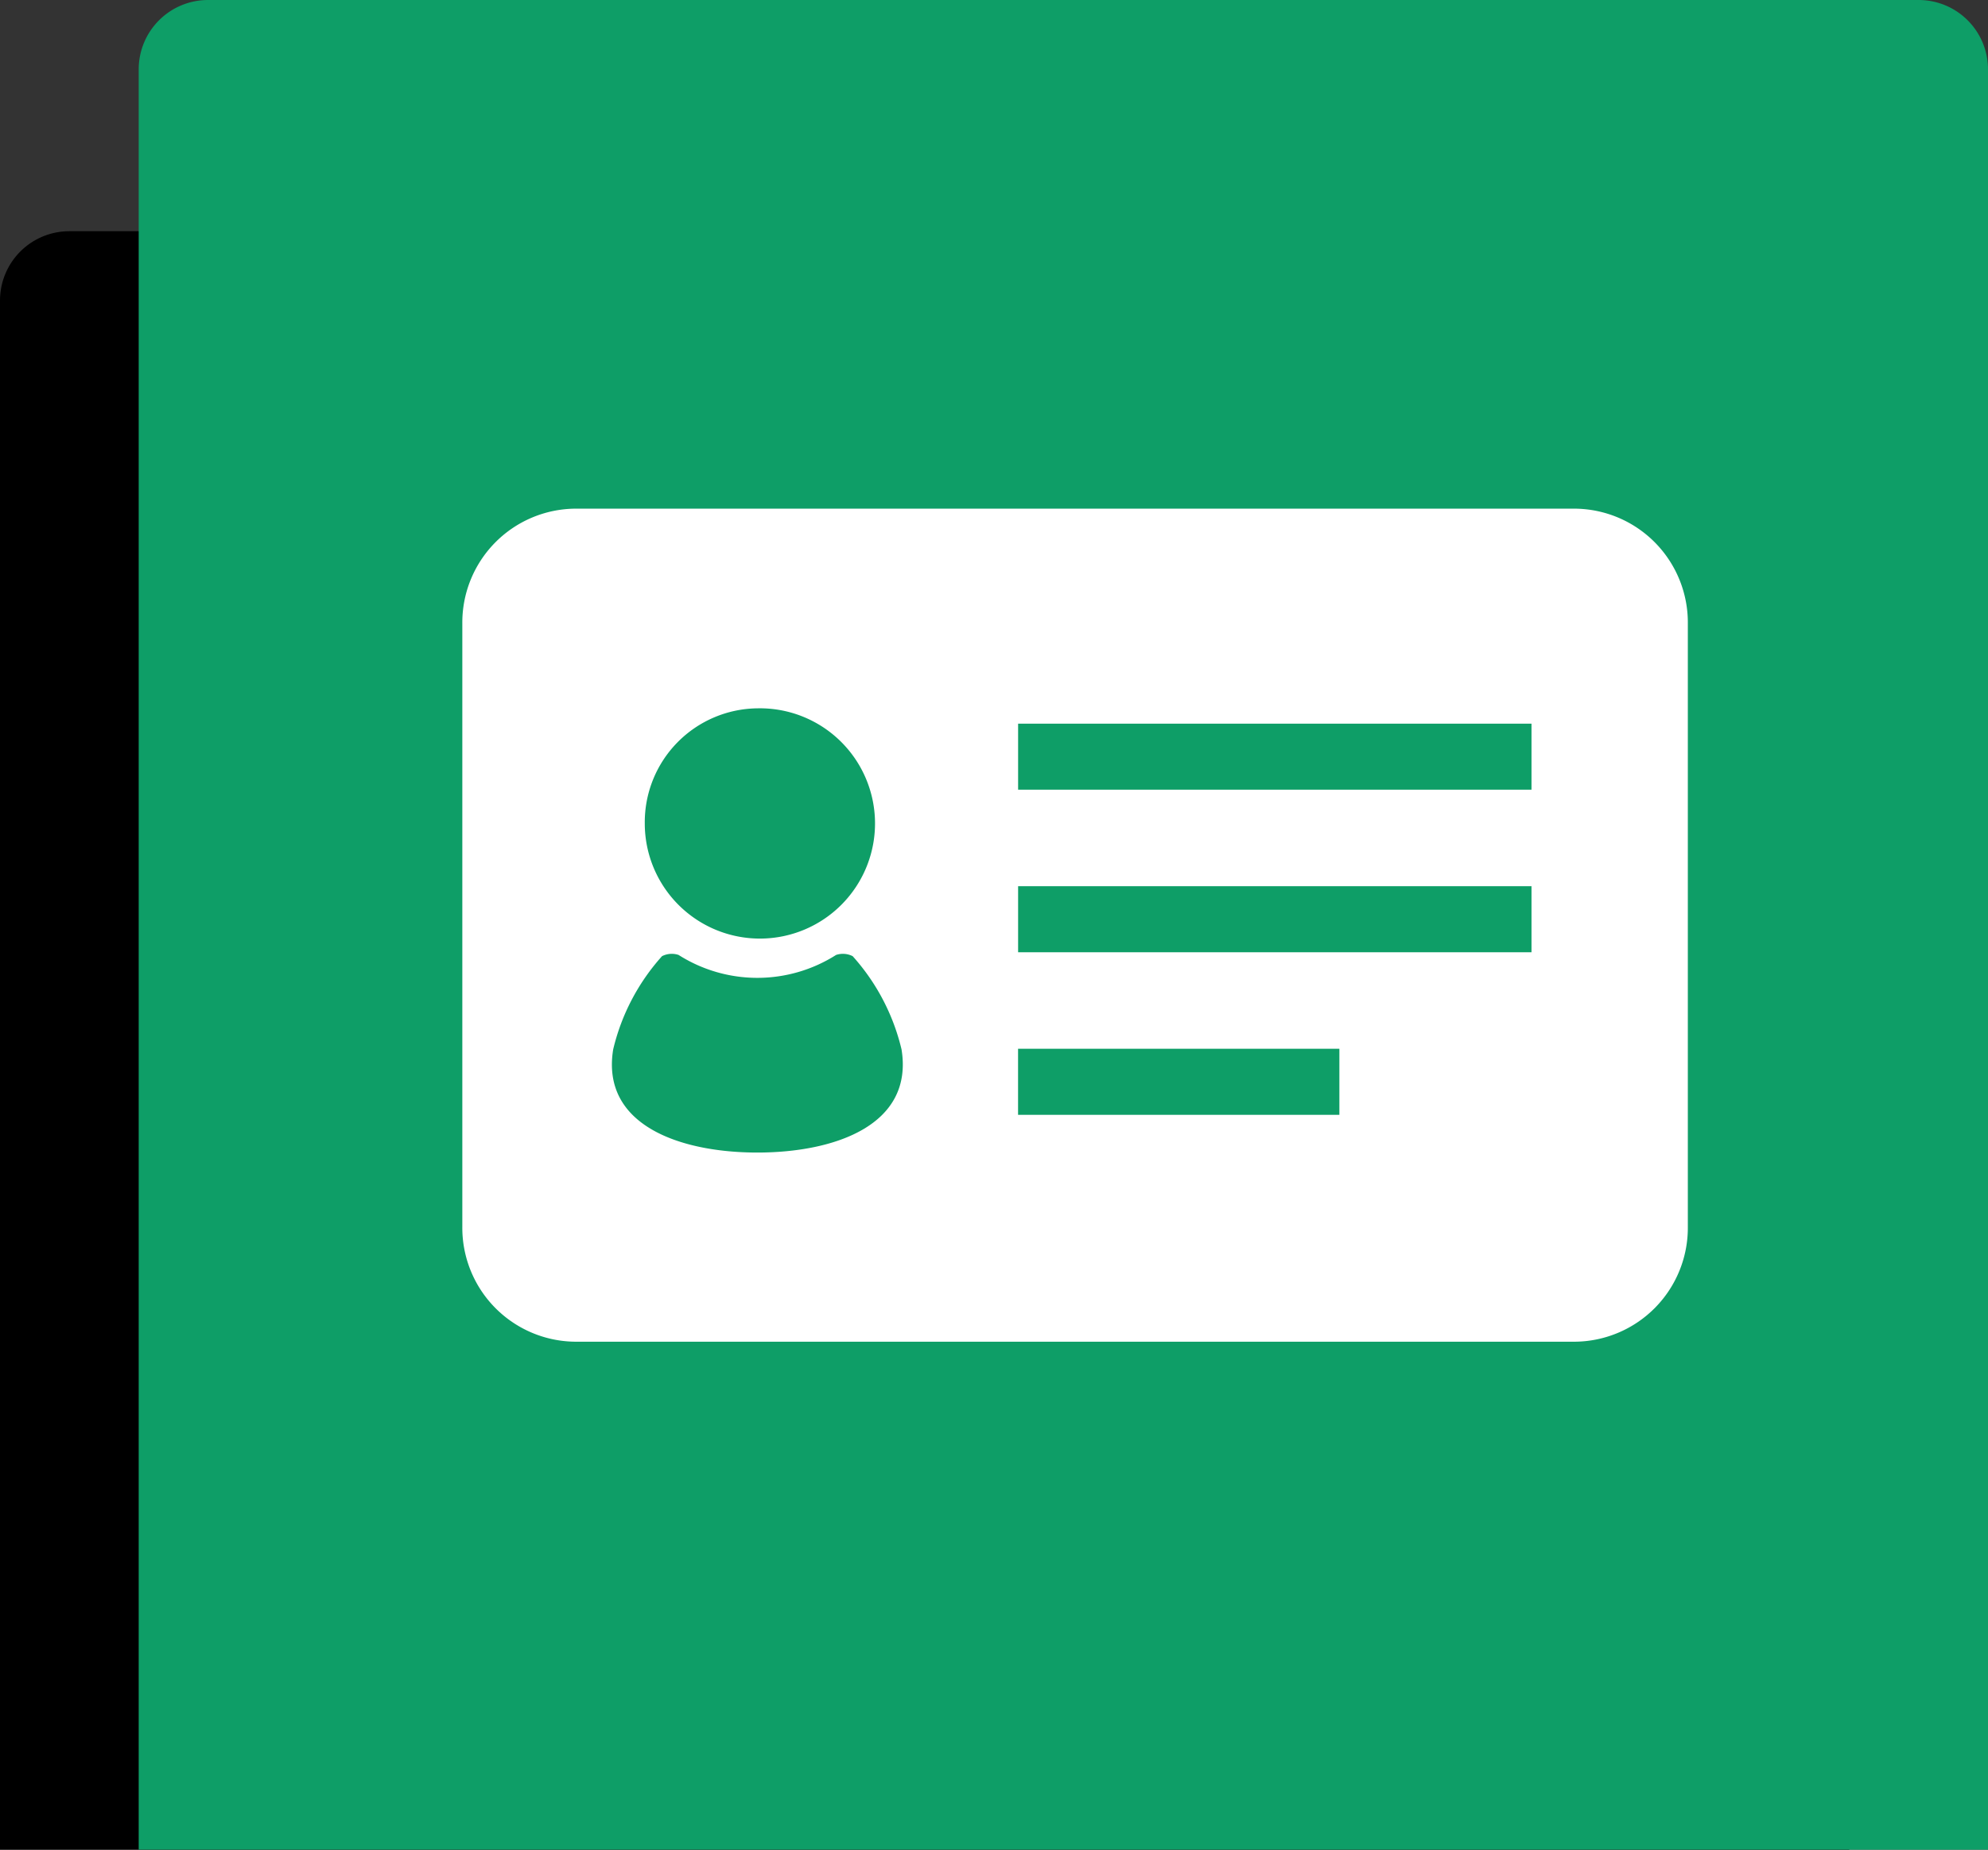 <svg id="recruit_ttl_icon.svg" xmlns="http://www.w3.org/2000/svg" width="86" height="80" viewBox="0 0 86 80">
  <rect x="0" y="0" width="86" height="80" fill="#333333" stroke="none"/>
  <defs>
    <style>
      .cls-1 {
        fill: #0e9e67;
      }

      .cls-2 {
        fill: #fff;
        fill-rule: evenodd;
      }
    </style>
  </defs>
  <path id="長方形_38_のコピー" data-name="長方形 38 のコピー" d="M3,10H77a3,3,0,0,1,3,3V80a0,0,0,0,1,0,0H0a0,0,0,0,1,0,0V13A3,3,0,0,1,3,10Z"/>
  <path id="長方形_38_のコピー_7" data-name="長方形 38 のコピー 7" class="cls-1" d="M9,0H83a3,3,0,0,1,3,3V80a0,0,0,0,1,0,0H6a0,0,0,0,1,0,0V3A3,3,0,0,1,9,0Z"/>
  <path id="シェイプ_517" data-name="シェイプ 517" class="cls-2" d="M499.142,584H455.874A4.928,4.928,0,0,0,451,588.982v26.067a4.928,4.928,0,0,0,4.874,4.981h43.268a4.928,4.928,0,0,0,4.873-4.981V588.982A4.928,4.928,0,0,0,499.142,584Zm-35.38,8.636a4.98,4.98,0,1,1-4.869,4.979A4.927,4.927,0,0,1,463.762,592.636Zm0,19.213c-3.345,0-6.77-1.184-6.236-4.461a9.209,9.209,0,0,1,2.113-4.033,0.933,0.933,0,0,1,.716-0.053,6.352,6.352,0,0,0,6.814,0,0.936,0.936,0,0,1,.717.053A9.218,9.218,0,0,1,470,607.388C470.532,610.665,467.107,611.849,463.762,611.849Zm25.179-1.632h-13.9v-2.858h13.9v2.858h0Zm8.311-7.03H475.043v-2.858h22.209v2.858Zm0-7.032H475.043V593.3h22.209v2.857Z" transform="translate(-431 -562)"/>
</svg>

